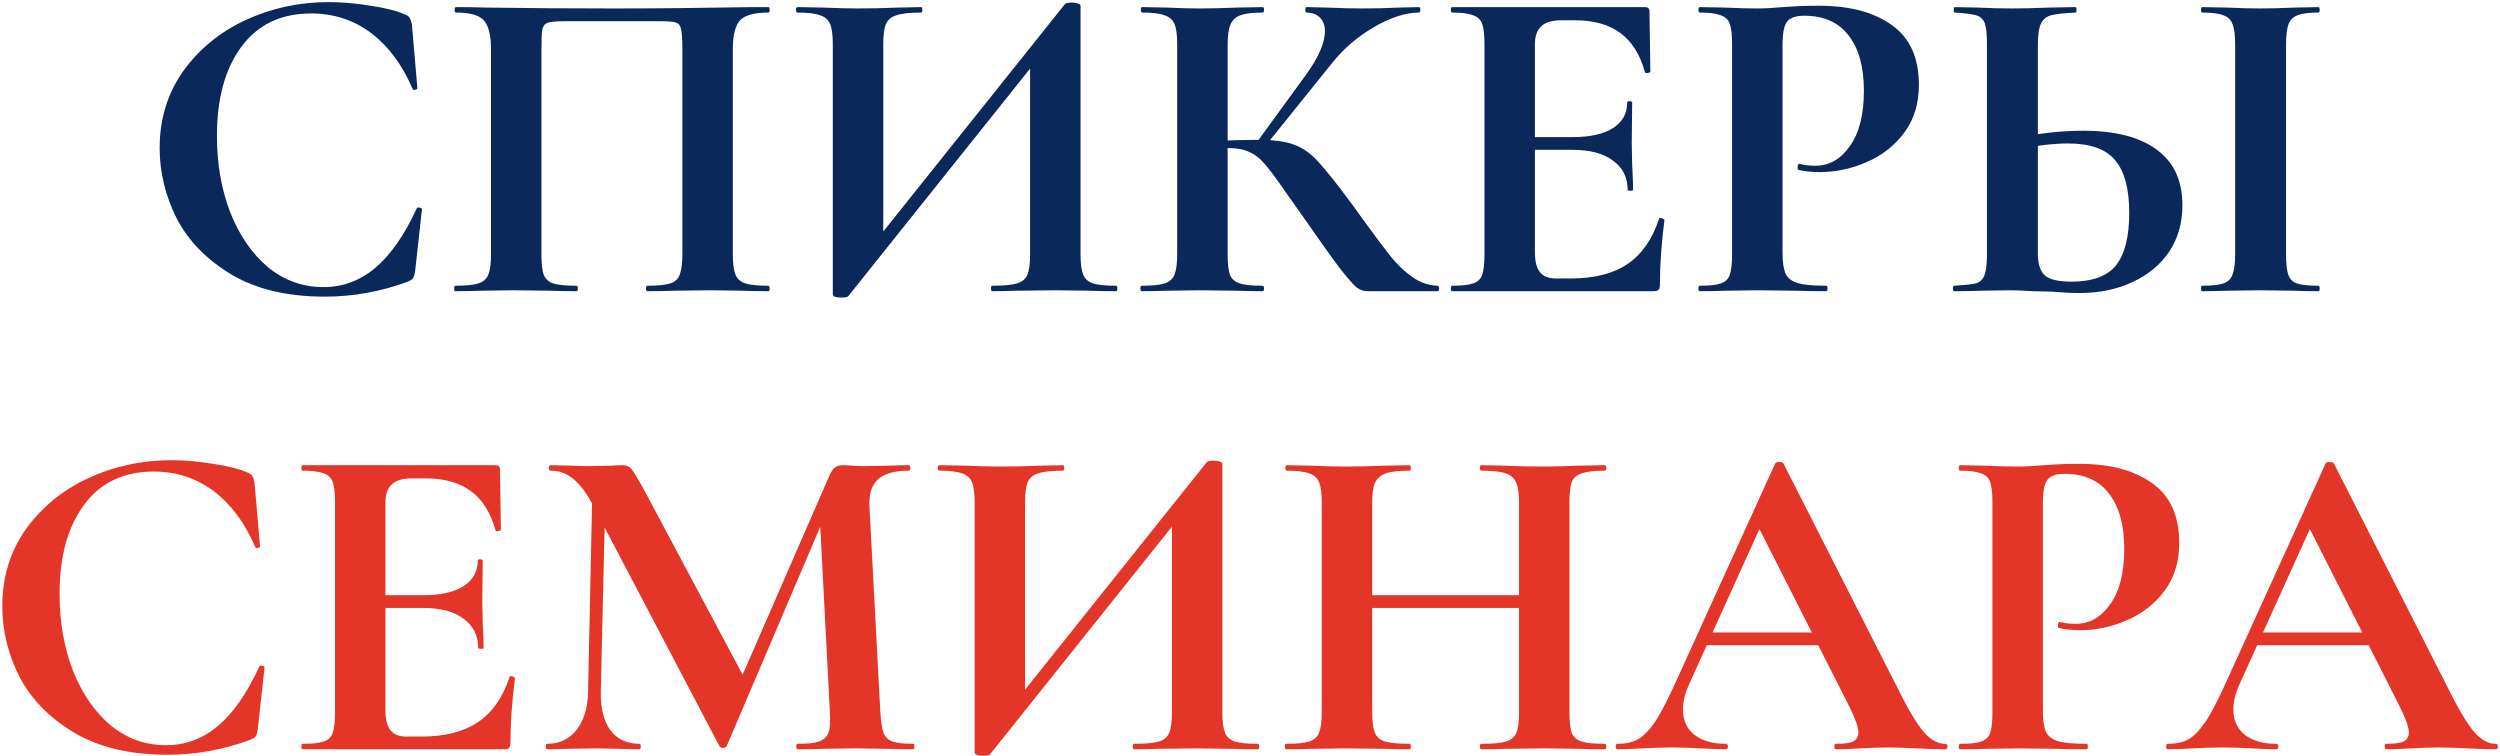 <?xml version="1.0" encoding="UTF-8"?> <svg xmlns="http://www.w3.org/2000/svg" width="704" height="213" viewBox="0 0 704 213" fill="none"><path d="M92.576 0.592C96.33 0.592 100.256 0.933 104.352 1.616C108.448 2.213 111.648 3.024 113.951 4.048C114.72 4.304 115.189 4.645 115.36 5.072C115.616 5.413 115.829 6.053 116 6.992L117.536 24.784C117.536 25.04 117.322 25.211 116.896 25.296C116.469 25.381 116.213 25.253 116.128 24.912C113.226 18.171 109.344 12.965 104.479 9.296C99.615 5.627 93.984 3.792 87.584 3.792C79.135 3.792 72.608 6.907 67.999 13.136C63.392 19.365 61.087 27.728 61.087 38.224C61.087 46.075 62.325 53.243 64.799 59.728C67.359 66.213 70.901 71.376 75.424 75.216C80.031 78.971 85.237 80.848 91.04 80.848C96.501 80.848 101.365 79.056 105.632 75.472C109.984 71.803 113.866 66.256 117.28 58.832C117.365 58.491 117.621 58.363 118.048 58.448C118.56 58.533 118.816 58.704 118.816 58.96L116.896 76.368C116.725 77.392 116.512 78.075 116.256 78.416C116.085 78.672 115.616 78.971 114.848 79.312C107.253 82.128 99.445 83.536 91.424 83.536C81.013 83.536 72.309 81.488 65.311 77.392C58.314 73.211 53.151 67.963 49.824 61.648C46.581 55.248 44.959 48.592 44.959 41.68C44.959 33.573 47.136 26.405 51.487 20.176C55.925 13.947 61.77 9.125 69.023 5.712C76.362 2.299 84.213 0.592 92.576 0.592ZM216.345 80.464C216.601 80.464 216.729 80.72 216.729 81.232C216.729 81.744 216.601 82 216.345 82C213.443 82 211.139 81.957 209.433 81.872L200.089 81.744L189.465 81.872C187.673 81.957 185.283 82 182.297 82C182.041 82 181.913 81.744 181.913 81.232C181.913 80.72 182.041 80.464 182.297 80.464C185.198 80.464 187.331 80.251 188.697 79.824C190.062 79.397 190.958 78.587 191.385 77.392C191.897 76.112 192.153 74.192 192.153 71.632V13.904C192.153 11.003 192.025 9.083 191.769 8.144C191.598 7.205 191.129 6.608 190.361 6.352C189.593 6.096 188.057 5.968 185.753 5.968H159.513C156.953 5.968 155.246 6.096 154.393 6.352C153.539 6.608 152.985 7.205 152.729 8.144C152.558 9.083 152.473 11.003 152.473 13.904V71.632C152.473 74.277 152.686 76.197 153.113 77.392C153.625 78.587 154.521 79.397 155.801 79.824C157.166 80.251 159.342 80.464 162.329 80.464C162.585 80.464 162.713 80.72 162.713 81.232C162.713 81.744 162.585 82 162.329 82C159.342 82 156.953 81.957 155.161 81.872L144.537 81.744L135.065 81.872C133.358 81.957 131.054 82 128.153 82C127.982 82 127.897 81.744 127.897 81.232C127.897 80.72 127.982 80.464 128.153 80.464C131.139 80.464 133.315 80.251 134.681 79.824C136.046 79.397 136.985 78.587 137.497 77.392C138.009 76.112 138.265 74.192 138.265 71.632V13.904C138.265 10.064 137.625 7.376 136.345 5.84C135.065 4.304 132.419 3.536 128.409 3.536C128.153 3.536 128.025 3.28 128.025 2.768C128.025 2.256 128.153 2 128.409 2C131.31 2 134.126 2.043 136.857 2.128C148.291 2.299 160.281 2.384 172.825 2.384C184.174 2.384 197.273 2.256 212.121 2H216.345C216.601 2 216.729 2.256 216.729 2.768C216.729 3.28 216.601 3.536 216.345 3.536C212.334 3.536 209.646 4.304 208.281 5.84C207.001 7.376 206.361 10.064 206.361 13.904V71.632C206.361 74.192 206.617 76.112 207.129 77.392C207.641 78.587 208.579 79.397 209.945 79.824C211.31 80.251 213.443 80.464 216.345 80.464ZM299.926 1.104C300.182 0.848 300.822 0.72 301.846 0.72C302.443 0.72 302.998 0.805 303.51 0.976C304.022 1.147 304.278 1.36 304.278 1.616V71.632C304.278 74.192 304.534 76.112 305.046 77.392C305.558 78.587 306.496 79.397 307.862 79.824C309.227 80.251 311.36 80.464 314.262 80.464C314.518 80.464 314.646 80.72 314.646 81.232C314.646 81.744 314.518 82 314.262 82C311.275 82 308.886 81.957 307.094 81.872L297.238 81.744L285.718 81.872C284.182 81.957 282.091 82 279.446 82C279.19 82 279.062 81.744 279.062 81.232C279.062 80.72 279.19 80.464 279.446 80.464C282.603 80.464 284.907 80.251 286.358 79.824C287.808 79.397 288.79 78.587 289.302 77.392C289.814 76.197 290.07 74.277 290.07 71.632V15.184L294.294 14.032L238.87 83.408C238.614 83.664 237.974 83.792 236.95 83.792C235.328 83.792 234.518 83.493 234.518 82.896V12.368C234.518 9.808 234.262 7.931 233.75 6.736C233.238 5.541 232.299 4.731 230.934 4.304C229.568 3.792 227.435 3.536 224.534 3.536C224.278 3.536 224.15 3.28 224.15 2.768C224.15 2.256 224.278 2 224.534 2L231.702 2.128C235.968 2.299 239.254 2.384 241.558 2.384C244.971 2.384 248.811 2.299 253.078 2.128L259.35 2C259.606 2 259.734 2.256 259.734 2.768C259.734 3.28 259.606 3.536 259.35 3.536C256.192 3.536 253.888 3.792 252.438 4.304C250.987 4.731 250.006 5.541 249.494 6.736C248.982 7.931 248.726 9.808 248.726 12.368V69.328L244.502 70.48L299.926 1.104ZM385.129 82C384.019 82 382.995 81.659 382.057 80.976C381.203 80.293 379.667 78.544 377.449 75.728C375.23 72.827 371.603 67.749 366.569 60.496L363.113 55.632C360.126 51.28 357.907 48.251 356.457 46.544C355.006 44.752 353.47 43.515 351.849 42.832C350.313 42.064 348.265 41.68 345.705 41.68C344.766 41.68 343.827 41.723 342.889 41.808C342.035 41.893 341.267 41.979 340.585 42.064L340.457 39.76C346.345 39.504 350.995 39.376 354.409 39.376C358.761 39.376 362.131 39.845 364.521 40.784C366.91 41.637 369.171 43.259 371.305 45.648C373.523 48.037 376.766 52.133 381.033 57.936L383.337 61.136C386.921 66.085 389.694 69.797 391.657 72.272C393.705 74.747 395.795 76.709 397.929 78.16C400.062 79.611 402.366 80.379 404.841 80.464C405.097 80.464 405.225 80.72 405.225 81.232C405.225 81.744 405.097 82 404.841 82H385.129ZM321.513 82C321.257 82 321.129 81.744 321.129 81.232C321.129 80.72 321.257 80.464 321.513 80.464C324.414 80.464 326.547 80.251 327.913 79.824C329.278 79.397 330.217 78.587 330.729 77.392C331.241 76.112 331.497 74.192 331.497 71.632V12.368C331.497 9.808 331.241 7.931 330.729 6.736C330.217 5.541 329.278 4.731 327.913 4.304C326.633 3.792 324.542 3.536 321.641 3.536C321.385 3.536 321.257 3.28 321.257 2.768C321.257 2.256 321.385 2 321.641 2L328.425 2.128C332.35 2.299 335.465 2.384 337.769 2.384C340.67 2.384 344.254 2.299 348.521 2.128L355.561 2C355.817 2 355.944 2.256 355.944 2.768C355.944 3.28 355.817 3.536 355.561 3.536C352.745 3.536 350.654 3.792 349.289 4.304C347.923 4.816 346.985 5.712 346.473 6.992C345.961 8.187 345.705 10.064 345.705 12.624V71.632C345.705 74.192 345.918 76.112 346.345 77.392C346.857 78.587 347.795 79.397 349.161 79.824C350.526 80.251 352.659 80.464 355.561 80.464C355.817 80.464 355.944 80.72 355.944 81.232C355.944 81.744 355.817 82 355.561 82C352.574 82 350.185 81.957 348.393 81.872L337.769 81.744L328.425 81.872C326.718 81.957 324.414 82 321.513 82ZM353.769 40.272L367.849 20.944C371.347 16.08 373.097 12.027 373.097 8.784C373.097 7.163 372.627 5.883 371.689 4.944C370.75 4.005 369.47 3.536 367.849 3.536C367.678 3.536 367.593 3.28 367.593 2.768C367.593 2.256 367.678 2 367.849 2L373.737 2.128C377.491 2.299 380.819 2.384 383.721 2.384C387.049 2.384 390.505 2.299 394.089 2.128L399.593 2C399.849 2 399.977 2.256 399.977 2.768C399.977 3.28 399.849 3.536 399.593 3.536C395.838 3.536 391.614 4.901 386.921 7.632C382.227 10.363 378.259 13.776 375.017 17.872L356.073 41.424L353.769 40.272ZM408.936 82C408.68 82 408.552 81.744 408.552 81.232C408.552 80.72 408.68 80.464 408.936 80.464C411.666 80.464 413.629 80.251 414.824 79.824C416.104 79.397 416.957 78.587 417.384 77.392C417.81 76.112 418.024 74.192 418.024 71.632V12.368C418.024 9.808 417.81 7.931 417.384 6.736C416.957 5.541 416.104 4.731 414.824 4.304C413.544 3.792 411.581 3.536 408.936 3.536C408.68 3.536 408.552 3.28 408.552 2.768C408.552 2.256 408.68 2 408.936 2H463.208C464.061 2 464.488 2.384 464.488 3.152L464.744 20.176C464.744 20.347 464.488 20.475 463.976 20.56C463.549 20.645 463.293 20.56 463.208 20.304C461.842 15.355 459.538 11.685 456.296 9.296C453.053 6.907 448.786 5.712 443.496 5.712H439.656C437.096 5.712 435.218 6.267 434.024 7.376C432.829 8.485 432.232 10.192 432.232 12.496V71.12C432.232 73.595 432.701 75.429 433.64 76.624C434.578 77.819 436.072 78.416 438.12 78.416H442.344C449 78.416 454.333 77.051 458.344 74.32C462.354 71.589 465.298 67.365 467.176 61.648C467.176 61.477 467.346 61.392 467.688 61.392C467.944 61.392 468.157 61.477 468.327 61.648C468.584 61.733 468.712 61.819 468.712 61.904C467.858 68.56 467.432 74.619 467.432 80.08C467.432 80.763 467.304 81.275 467.048 81.616C466.792 81.872 466.28 82 465.512 82H408.936ZM458.344 53.456C458.344 49.957 456.978 47.227 454.248 45.264C451.602 43.216 447.762 42.192 442.728 42.192H425.448V38.608H442.856C447.805 38.608 451.602 37.755 454.248 36.048C456.893 34.341 458.216 31.952 458.216 28.88C458.216 28.624 458.429 28.496 458.856 28.496C459.368 28.496 459.624 28.624 459.624 28.88L459.496 40.4L459.624 46.544C459.794 49.445 459.88 51.749 459.88 53.456C459.88 53.627 459.624 53.712 459.112 53.712C458.6 53.712 458.344 53.627 458.344 53.456ZM501.961 71.12C501.961 73.851 502.259 75.856 502.857 77.136C503.454 78.331 504.563 79.184 506.185 79.696C507.891 80.208 510.579 80.464 514.249 80.464C514.505 80.464 514.633 80.72 514.633 81.232C514.633 81.744 514.505 82 514.249 82C510.75 82 508.019 81.957 506.057 81.872L494.921 81.744L485.577 81.872C483.87 81.957 481.566 82 478.665 82C478.409 82 478.281 81.744 478.281 81.232C478.281 80.72 478.409 80.464 478.665 80.464C481.395 80.464 483.358 80.251 484.553 79.824C485.833 79.397 486.686 78.587 487.113 77.392C487.539 76.112 487.753 74.192 487.753 71.632V12.368C487.753 9.808 487.539 7.931 487.113 6.736C486.686 5.541 485.833 4.731 484.553 4.304C483.273 3.792 481.31 3.536 478.665 3.536C478.409 3.536 478.281 3.28 478.281 2.768C478.281 2.256 478.409 2 478.665 2L485.449 2.128C489.374 2.299 492.489 2.384 494.793 2.384C496.841 2.384 499.273 2.256 502.089 2C503.198 1.915 504.606 1.829 506.312 1.744C508.019 1.659 509.982 1.616 512.201 1.616C520.905 1.616 527.774 3.451 532.809 7.12C537.843 10.704 540.361 16.293 540.361 23.888C540.361 29.179 538.995 33.659 536.265 37.328C533.534 40.997 529.993 43.771 525.641 45.648C521.374 47.525 516.979 48.464 512.457 48.464C510.153 48.464 508.147 48.251 506.441 47.824C506.27 47.824 506.185 47.611 506.185 47.184C506.185 46.928 506.227 46.672 506.312 46.416C506.483 46.16 506.654 46.075 506.825 46.16C508.105 46.501 509.555 46.672 511.177 46.672C515.102 46.672 518.345 44.837 520.905 41.168C523.55 37.499 524.873 32.293 524.873 25.552C524.873 18.811 523.422 13.605 520.521 9.936C517.705 6.267 513.566 4.432 508.104 4.432C505.715 4.432 504.094 4.987 503.241 6.096C502.387 7.205 501.961 9.381 501.961 12.624V71.12ZM585.639 82.512C583.42 82.512 580.817 82.384 577.831 82.128C576.721 82.128 574.929 82.085 572.455 82C569.98 81.829 567.804 81.744 565.927 81.744L557.735 81.872C555.943 81.957 553.468 82 550.311 82C550.055 82 549.927 81.744 549.927 81.232C549.927 80.72 550.055 80.464 550.311 80.464C553.212 80.293 555.217 80.08 556.327 79.824C557.521 79.483 558.332 78.757 558.759 77.648C559.271 76.453 559.527 74.448 559.527 71.632V12.368C559.527 9.552 559.313 7.589 558.887 6.48C558.46 5.371 557.649 4.645 556.455 4.304C555.345 3.963 553.34 3.707 550.439 3.536C550.268 3.536 550.183 3.28 550.183 2.768C550.183 2.256 550.268 2 550.439 2L556.839 2.128C560.423 2.299 563.665 2.384 566.567 2.384C569.383 2.384 572.924 2.299 577.191 2.128L584.487 2C584.657 2 584.743 2.256 584.743 2.768C584.743 3.28 584.657 3.536 584.487 3.536C581.159 3.707 578.855 3.963 577.575 4.304C576.295 4.645 575.356 5.413 574.759 6.608C574.161 7.803 573.863 9.808 573.863 12.624V71.632C573.863 74.192 574.46 76.112 575.655 77.392C576.935 78.672 579.495 79.312 583.335 79.312C589.223 79.312 593.404 77.776 595.879 74.704C598.353 71.547 599.591 66.64 599.591 59.984C599.591 53.157 598.268 48.208 595.623 45.136C593.063 41.979 588.625 40.4 582.311 40.4C578.385 40.4 573.564 40.955 567.847 42.064L567.079 39.12C573.479 37.584 580.007 36.816 586.663 36.816C595.708 36.816 602.62 38.608 607.399 42.192C612.177 45.691 614.567 50.896 614.567 57.808C614.567 62.757 613.329 67.109 610.854 70.864C608.38 74.533 604.924 77.392 600.487 79.44C596.135 81.488 591.185 82.512 585.639 82.512ZM643.751 71.632C643.751 74.277 643.964 76.197 644.391 77.392C644.817 78.587 645.628 79.397 646.823 79.824C648.103 80.251 650.108 80.464 652.839 80.464C653.095 80.464 653.223 80.72 653.223 81.232C653.223 81.744 653.095 82 652.839 82C650.023 82 647.804 81.957 646.183 81.872L636.455 81.744L626.983 81.872C625.276 81.957 622.972 82 620.071 82C619.9 82 619.815 81.744 619.815 81.232C619.815 80.72 619.9 80.464 620.071 80.464C622.801 80.464 624.807 80.251 626.087 79.824C627.367 79.397 628.22 78.587 628.647 77.392C629.159 76.112 629.415 74.192 629.415 71.632V12.368C629.415 9.808 629.159 7.931 628.647 6.736C628.22 5.541 627.367 4.731 626.087 4.304C624.807 3.792 622.801 3.536 620.071 3.536C619.9 3.536 619.815 3.28 619.815 2.768C619.815 2.256 619.9 2 620.071 2L626.983 2.128C630.908 2.299 634.065 2.384 636.455 2.384C639.1 2.384 642.385 2.299 646.311 2.128L652.839 2C653.095 2 653.223 2.256 653.223 2.768C653.223 3.28 653.095 3.536 652.839 3.536C650.193 3.536 648.231 3.792 646.951 4.304C645.671 4.816 644.817 5.712 644.391 6.992C643.964 8.187 643.751 10.064 643.751 12.624V71.632Z" fill="#0A285A"></path><path d="M48.263 129.592C52.018 129.592 55.943 129.933 60.039 130.616C64.135 131.213 67.335 132.024 69.639 133.048C70.407 133.304 70.876 133.645 71.047 134.072C71.303 134.413 71.516 135.053 71.687 135.992L73.223 153.784C73.223 154.04 73.01 154.211 72.583 154.296C72.156 154.381 71.9 154.253 71.815 153.912C68.914 147.171 65.031 141.965 60.167 138.296C55.303 134.627 49.671 132.792 43.271 132.792C34.823 132.792 28.295 135.907 23.687 142.136C19.079 148.365 16.775 156.728 16.775 167.224C16.775 175.075 18.012 182.243 20.487 188.728C23.047 195.213 26.588 200.376 31.111 204.216C35.719 207.971 40.924 209.848 46.727 209.848C52.188 209.848 57.052 208.056 61.319 204.472C65.671 200.803 69.554 195.256 72.967 187.832C73.052 187.491 73.308 187.363 73.735 187.448C74.247 187.533 74.503 187.704 74.503 187.96L72.583 205.368C72.412 206.392 72.199 207.075 71.943 207.416C71.772 207.672 71.303 207.971 70.535 208.312C62.94 211.128 55.132 212.536 47.111 212.536C36.7 212.536 27.996 210.488 20.999 206.392C14.002 202.211 8.839 196.963 5.511 190.648C2.268 184.248 0.647 177.592 0.647 170.68C0.647 162.573 2.823 155.405 7.175 149.176C11.612 142.947 17.458 138.125 24.711 134.712C32.05 131.299 39.9 129.592 48.263 129.592ZM85.248 211C84.992 211 84.864 210.744 84.864 210.232C84.864 209.72 84.992 209.464 85.248 209.464C87.979 209.464 89.941 209.251 91.136 208.824C92.416 208.397 93.269 207.587 93.696 206.392C94.123 205.112 94.336 203.192 94.336 200.632V141.368C94.336 138.808 94.123 136.931 93.696 135.736C93.269 134.541 92.416 133.731 91.136 133.304C89.856 132.792 87.893 132.536 85.248 132.536C84.992 132.536 84.864 132.28 84.864 131.768C84.864 131.256 84.992 131 85.248 131H139.52C140.373 131 140.8 131.384 140.8 132.152L141.056 149.176C141.056 149.347 140.8 149.475 140.288 149.56C139.861 149.645 139.605 149.56 139.52 149.304C138.155 144.355 135.851 140.685 132.608 138.296C129.365 135.907 125.099 134.712 119.808 134.712H115.968C113.408 134.712 111.531 135.267 110.336 136.376C109.141 137.485 108.544 139.192 108.544 141.496V200.12C108.544 202.595 109.013 204.429 109.952 205.624C110.891 206.819 112.384 207.416 114.432 207.416H118.656C125.312 207.416 130.645 206.051 134.656 203.32C138.667 200.589 141.611 196.365 143.488 190.648C143.488 190.477 143.659 190.392 144 190.392C144.256 190.392 144.469 190.477 144.64 190.648C144.896 190.733 145.024 190.819 145.024 190.904C144.171 197.56 143.744 203.619 143.744 209.08C143.744 209.763 143.616 210.275 143.36 210.616C143.104 210.872 142.592 211 141.824 211H85.248ZM134.656 182.456C134.656 178.957 133.291 176.227 130.56 174.264C127.915 172.216 124.075 171.192 119.04 171.192H101.76V167.608H119.168C124.117 167.608 127.915 166.755 130.56 165.048C133.205 163.341 134.528 160.952 134.528 157.88C134.528 157.624 134.741 157.496 135.168 157.496C135.68 157.496 135.936 157.624 135.936 157.88L135.808 169.4L135.936 175.544C136.107 178.445 136.192 180.749 136.192 182.456C136.192 182.627 135.936 182.712 135.424 182.712C134.912 182.712 134.656 182.627 134.656 182.456ZM166.881 133.944L170.593 134.2L169.185 194.744C169.1 199.352 169.996 202.979 171.873 205.624C173.836 208.184 176.566 209.464 180.065 209.464C180.321 209.464 180.449 209.72 180.449 210.232C180.449 210.744 180.321 211 180.065 211C177.761 211 175.969 210.957 174.689 210.872L167.649 210.744L159.585 210.872C158.22 210.957 156.385 211 154.081 211C153.825 211 153.697 210.744 153.697 210.232C153.697 209.72 153.825 209.464 154.081 209.464C157.58 209.464 160.353 208.141 162.401 205.496C164.449 202.851 165.516 199.267 165.601 194.744L166.881 133.944ZM257.249 209.464C257.42 209.464 257.505 209.72 257.505 210.232C257.505 210.744 257.42 211 257.249 211C254.348 211 252.044 210.957 250.337 210.872L240.865 210.744L231.265 210.872C229.644 210.957 227.425 211 224.609 211C224.353 211 224.225 210.744 224.225 210.232C224.225 209.72 224.353 209.464 224.609 209.464C227.34 209.464 229.345 209.251 230.625 208.824C231.99 208.312 232.886 207.459 233.313 206.264C233.74 205.069 233.868 203.192 233.697 200.632L230.753 143.8L237.281 133.56L204.641 210.104C204.47 210.445 204.129 210.616 203.617 210.616C203.105 210.616 202.764 210.445 202.593 210.104L166.625 141.624C164.918 138.467 163.126 136.163 161.249 134.712C159.457 133.261 157.366 132.536 154.977 132.536C154.721 132.536 154.593 132.28 154.593 131.768C154.593 131.256 154.721 131 154.977 131L160.993 131.128C162.188 131.213 163.724 131.256 165.601 131.256L172.385 131.128C173.153 131.043 174.134 131 175.329 131C176.438 131 177.292 131.384 177.889 132.152C178.486 132.92 179.596 134.755 181.217 137.656L209.889 191.416L203.489 202.936L233.441 134.2C233.953 133.005 234.465 132.195 234.977 131.768C235.574 131.256 236.342 131 237.281 131C238.049 131 238.902 131.043 239.841 131.128C240.865 131.213 242.017 131.256 243.297 131.256L250.849 131.128C252.044 131.043 253.75 131 255.969 131C256.225 131 256.353 131.256 256.353 131.768C256.353 132.28 256.225 132.536 255.969 132.536C251.958 132.536 249.057 133.347 247.265 134.968C245.473 136.589 244.662 139.107 244.833 142.52L247.905 200.632C248.076 203.277 248.374 205.197 248.801 206.392C249.313 207.587 250.166 208.397 251.361 208.824C252.641 209.251 254.604 209.464 257.249 209.464ZM339.863 130.104C340.119 129.848 340.759 129.72 341.783 129.72C342.38 129.72 342.935 129.805 343.447 129.976C343.959 130.147 344.215 130.36 344.215 130.616V200.632C344.215 203.192 344.471 205.112 344.983 206.392C345.495 207.587 346.434 208.397 347.799 208.824C349.164 209.251 351.298 209.464 354.199 209.464C354.455 209.464 354.583 209.72 354.583 210.232C354.583 210.744 354.455 211 354.199 211C351.212 211 348.823 210.957 347.031 210.872L337.175 210.744L325.655 210.872C324.119 210.957 322.028 211 319.383 211C319.127 211 318.999 210.744 318.999 210.232C318.999 209.72 319.127 209.464 319.383 209.464C322.54 209.464 324.844 209.251 326.295 208.824C327.746 208.397 328.727 207.587 329.239 206.392C329.751 205.197 330.007 203.277 330.007 200.632V144.184L334.231 143.032L278.807 212.408C278.551 212.664 277.911 212.792 276.887 212.792C275.266 212.792 274.455 212.493 274.455 211.896V141.368C274.455 138.808 274.199 136.931 273.687 135.736C273.175 134.541 272.236 133.731 270.871 133.304C269.506 132.792 267.372 132.536 264.471 132.536C264.215 132.536 264.087 132.28 264.087 131.768C264.087 131.256 264.215 131 264.471 131L271.639 131.128C275.906 131.299 279.191 131.384 281.495 131.384C284.908 131.384 288.748 131.299 293.015 131.128L299.287 131C299.543 131 299.671 131.256 299.671 131.768C299.671 132.28 299.543 132.536 299.287 132.536C296.13 132.536 293.826 132.792 292.375 133.304C290.924 133.731 289.943 134.541 289.431 135.736C288.919 136.931 288.663 138.808 288.663 141.368V198.328L284.439 199.48L339.863 130.104ZM427.754 141.624C427.754 139.064 427.498 137.187 426.986 135.992C426.474 134.712 425.493 133.816 424.042 133.304C422.591 132.792 420.287 132.536 417.13 132.536C416.874 132.536 416.746 132.28 416.746 131.768C416.746 131.256 416.874 131 417.13 131L423.402 131.128C427.669 131.299 431.509 131.384 434.922 131.384C437.226 131.384 440.511 131.299 444.778 131.128L451.946 131C452.202 131 452.33 131.256 452.33 131.768C452.33 132.28 452.202 132.536 451.946 132.536C449.045 132.536 446.869 132.792 445.418 133.304C444.053 133.731 443.114 134.541 442.602 135.736C442.175 136.931 441.962 138.808 441.962 141.368V200.632C441.962 203.192 442.175 205.112 442.602 206.392C443.114 207.587 444.053 208.397 445.418 208.824C446.783 209.251 448.959 209.464 451.946 209.464C452.202 209.464 452.33 209.72 452.33 210.232C452.33 210.744 452.202 211 451.946 211C448.959 211 446.57 210.957 444.778 210.872L434.922 210.744L423.402 210.872C421.866 210.957 419.775 211 417.13 211C416.874 211 416.746 210.744 416.746 210.232C416.746 209.72 416.874 209.464 417.13 209.464C420.287 209.464 422.591 209.251 424.042 208.824C425.493 208.397 426.474 207.587 426.986 206.392C427.498 205.197 427.754 203.277 427.754 200.632V141.624ZM378.858 167.608H434.282V171.192H378.858V167.608ZM372.202 141.368C372.202 138.808 371.946 136.931 371.434 135.736C370.922 134.541 369.983 133.731 368.618 133.304C367.338 132.792 365.247 132.536 362.346 132.536C362.09 132.536 361.962 132.28 361.962 131.768C361.962 131.256 362.09 131 362.346 131L369.258 131.128C373.183 131.299 376.341 131.384 378.73 131.384C381.973 131.384 385.727 131.299 389.994 131.128L397.034 131C397.205 131 397.29 131.256 397.29 131.768C397.29 132.28 397.205 132.536 397.034 132.536C393.962 132.536 391.701 132.792 390.25 133.304C388.799 133.816 387.775 134.712 387.178 135.992C386.666 137.187 386.41 139.064 386.41 141.624V200.632C386.41 203.192 386.666 205.112 387.178 206.392C387.69 207.587 388.671 208.397 390.122 208.824C391.573 209.251 393.877 209.464 397.034 209.464C397.205 209.464 397.29 209.72 397.29 210.232C397.29 210.744 397.205 211 397.034 211C394.047 211 391.658 210.957 389.866 210.872L378.73 210.744L369.13 210.872C367.423 210.957 365.077 211 362.09 211C361.919 211 361.834 210.744 361.834 210.232C361.834 209.72 361.919 209.464 362.09 209.464C365.077 209.464 367.253 209.251 368.618 208.824C369.983 208.397 370.922 207.587 371.434 206.392C371.946 205.112 372.202 203.192 372.202 200.632V141.368ZM479.808 178.104H516.672L517.568 181.688H477.888L479.808 178.104ZM547.776 209.464C548.203 209.464 548.416 209.72 548.416 210.232C548.416 210.744 548.203 211 547.776 211C546.069 211 543.424 210.915 539.84 210.744C536.085 210.573 533.397 210.488 531.776 210.488C529.643 210.488 527.04 210.573 523.968 210.744C521.067 210.915 518.763 211 517.056 211C516.715 211 516.544 210.744 516.544 210.232C516.544 209.72 516.715 209.464 517.056 209.464C519.275 209.464 520.853 209.251 521.792 208.824C522.816 208.312 523.328 207.459 523.328 206.264C523.328 204.813 522.475 202.381 520.768 198.968L494.784 147.64L501.056 136.632L475.584 192.824C474.475 195.299 473.92 197.603 473.92 199.736C473.92 202.808 474.987 205.197 477.12 206.904C479.339 208.611 482.283 209.464 485.952 209.464C486.379 209.464 486.592 209.72 486.592 210.232C486.592 210.744 486.379 211 485.952 211C484.416 211 482.197 210.915 479.296 210.744C476.053 210.573 473.237 210.488 470.848 210.488C468.544 210.488 465.771 210.573 462.528 210.744C459.627 210.915 457.28 211 455.488 211C455.147 211 454.976 210.744 454.976 210.232C454.976 209.72 455.147 209.464 455.488 209.464C457.877 209.464 459.883 208.995 461.504 208.056C463.125 207.032 464.747 205.283 466.368 202.808C467.989 200.248 469.909 196.493 472.128 191.544L499.904 130.488C500.075 130.232 500.459 130.104 501.056 130.104C501.739 130.104 502.123 130.232 502.208 130.488L534.208 193.464C537.195 199.523 539.669 203.704 541.632 206.008C543.595 208.312 545.643 209.464 547.776 209.464ZM575.273 200.12C575.273 202.851 575.572 204.856 576.169 206.136C576.766 207.331 577.876 208.184 579.497 208.696C581.204 209.208 583.892 209.464 587.561 209.464C587.817 209.464 587.945 209.72 587.945 210.232C587.945 210.744 587.817 211 587.561 211C584.062 211 581.332 210.957 579.369 210.872L568.233 210.744L558.889 210.872C557.182 210.957 554.878 211 551.977 211C551.721 211 551.593 210.744 551.593 210.232C551.593 209.72 551.721 209.464 551.977 209.464C554.708 209.464 556.67 209.251 557.865 208.824C559.145 208.397 559.998 207.587 560.425 206.392C560.852 205.112 561.065 203.192 561.065 200.632V141.368C561.065 138.808 560.852 136.931 560.425 135.736C559.998 134.541 559.145 133.731 557.865 133.304C556.585 132.792 554.622 132.536 551.977 132.536C551.721 132.536 551.593 132.28 551.593 131.768C551.593 131.256 551.721 131 551.977 131L558.761 131.128C562.686 131.299 565.801 131.384 568.105 131.384C570.153 131.384 572.585 131.256 575.401 131C576.51 130.915 577.918 130.829 579.625 130.744C581.332 130.659 583.294 130.616 585.513 130.616C594.217 130.616 601.086 132.451 606.121 136.12C611.156 139.704 613.673 145.293 613.673 152.888C613.673 158.179 612.308 162.659 609.577 166.328C606.846 169.997 603.305 172.771 598.953 174.648C594.686 176.525 590.292 177.464 585.769 177.464C583.465 177.464 581.46 177.251 579.753 176.824C579.582 176.824 579.497 176.611 579.497 176.184C579.497 175.928 579.54 175.672 579.625 175.416C579.796 175.16 579.966 175.075 580.137 175.16C581.417 175.501 582.868 175.672 584.489 175.672C588.414 175.672 591.657 173.837 594.217 170.168C596.862 166.499 598.185 161.293 598.185 154.552C598.185 147.811 596.734 142.605 593.833 138.936C591.017 135.267 586.878 133.432 581.417 133.432C579.028 133.432 577.406 133.987 576.553 135.096C575.7 136.205 575.273 138.381 575.273 141.624V200.12ZM634.808 178.104H671.672L672.568 181.688H632.888L634.808 178.104ZM702.776 209.464C703.203 209.464 703.416 209.72 703.416 210.232C703.416 210.744 703.203 211 702.776 211C701.069 211 698.424 210.915 694.84 210.744C691.085 210.573 688.397 210.488 686.776 210.488C684.643 210.488 682.04 210.573 678.968 210.744C676.067 210.915 673.763 211 672.056 211C671.715 211 671.544 210.744 671.544 210.232C671.544 209.72 671.715 209.464 672.056 209.464C674.275 209.464 675.853 209.251 676.792 208.824C677.816 208.312 678.328 207.459 678.328 206.264C678.328 204.813 677.475 202.381 675.768 198.968L649.784 147.64L656.056 136.632L630.584 192.824C629.475 195.299 628.92 197.603 628.92 199.736C628.92 202.808 629.987 205.197 632.12 206.904C634.339 208.611 637.283 209.464 640.952 209.464C641.379 209.464 641.592 209.72 641.592 210.232C641.592 210.744 641.379 211 640.952 211C639.416 211 637.197 210.915 634.296 210.744C631.053 210.573 628.237 210.488 625.848 210.488C623.544 210.488 620.771 210.573 617.528 210.744C614.627 210.915 612.28 211 610.488 211C610.147 211 609.976 210.744 609.976 210.232C609.976 209.72 610.147 209.464 610.488 209.464C612.877 209.464 614.883 208.995 616.504 208.056C618.125 207.032 619.747 205.283 621.368 202.808C622.989 200.248 624.909 196.493 627.128 191.544L654.904 130.488C655.075 130.232 655.459 130.104 656.056 130.104C656.739 130.104 657.123 130.232 657.208 130.488L689.208 193.464C692.195 199.523 694.669 203.704 696.632 206.008C698.595 208.312 700.643 209.464 702.776 209.464Z" fill="#E33629"></path></svg> 